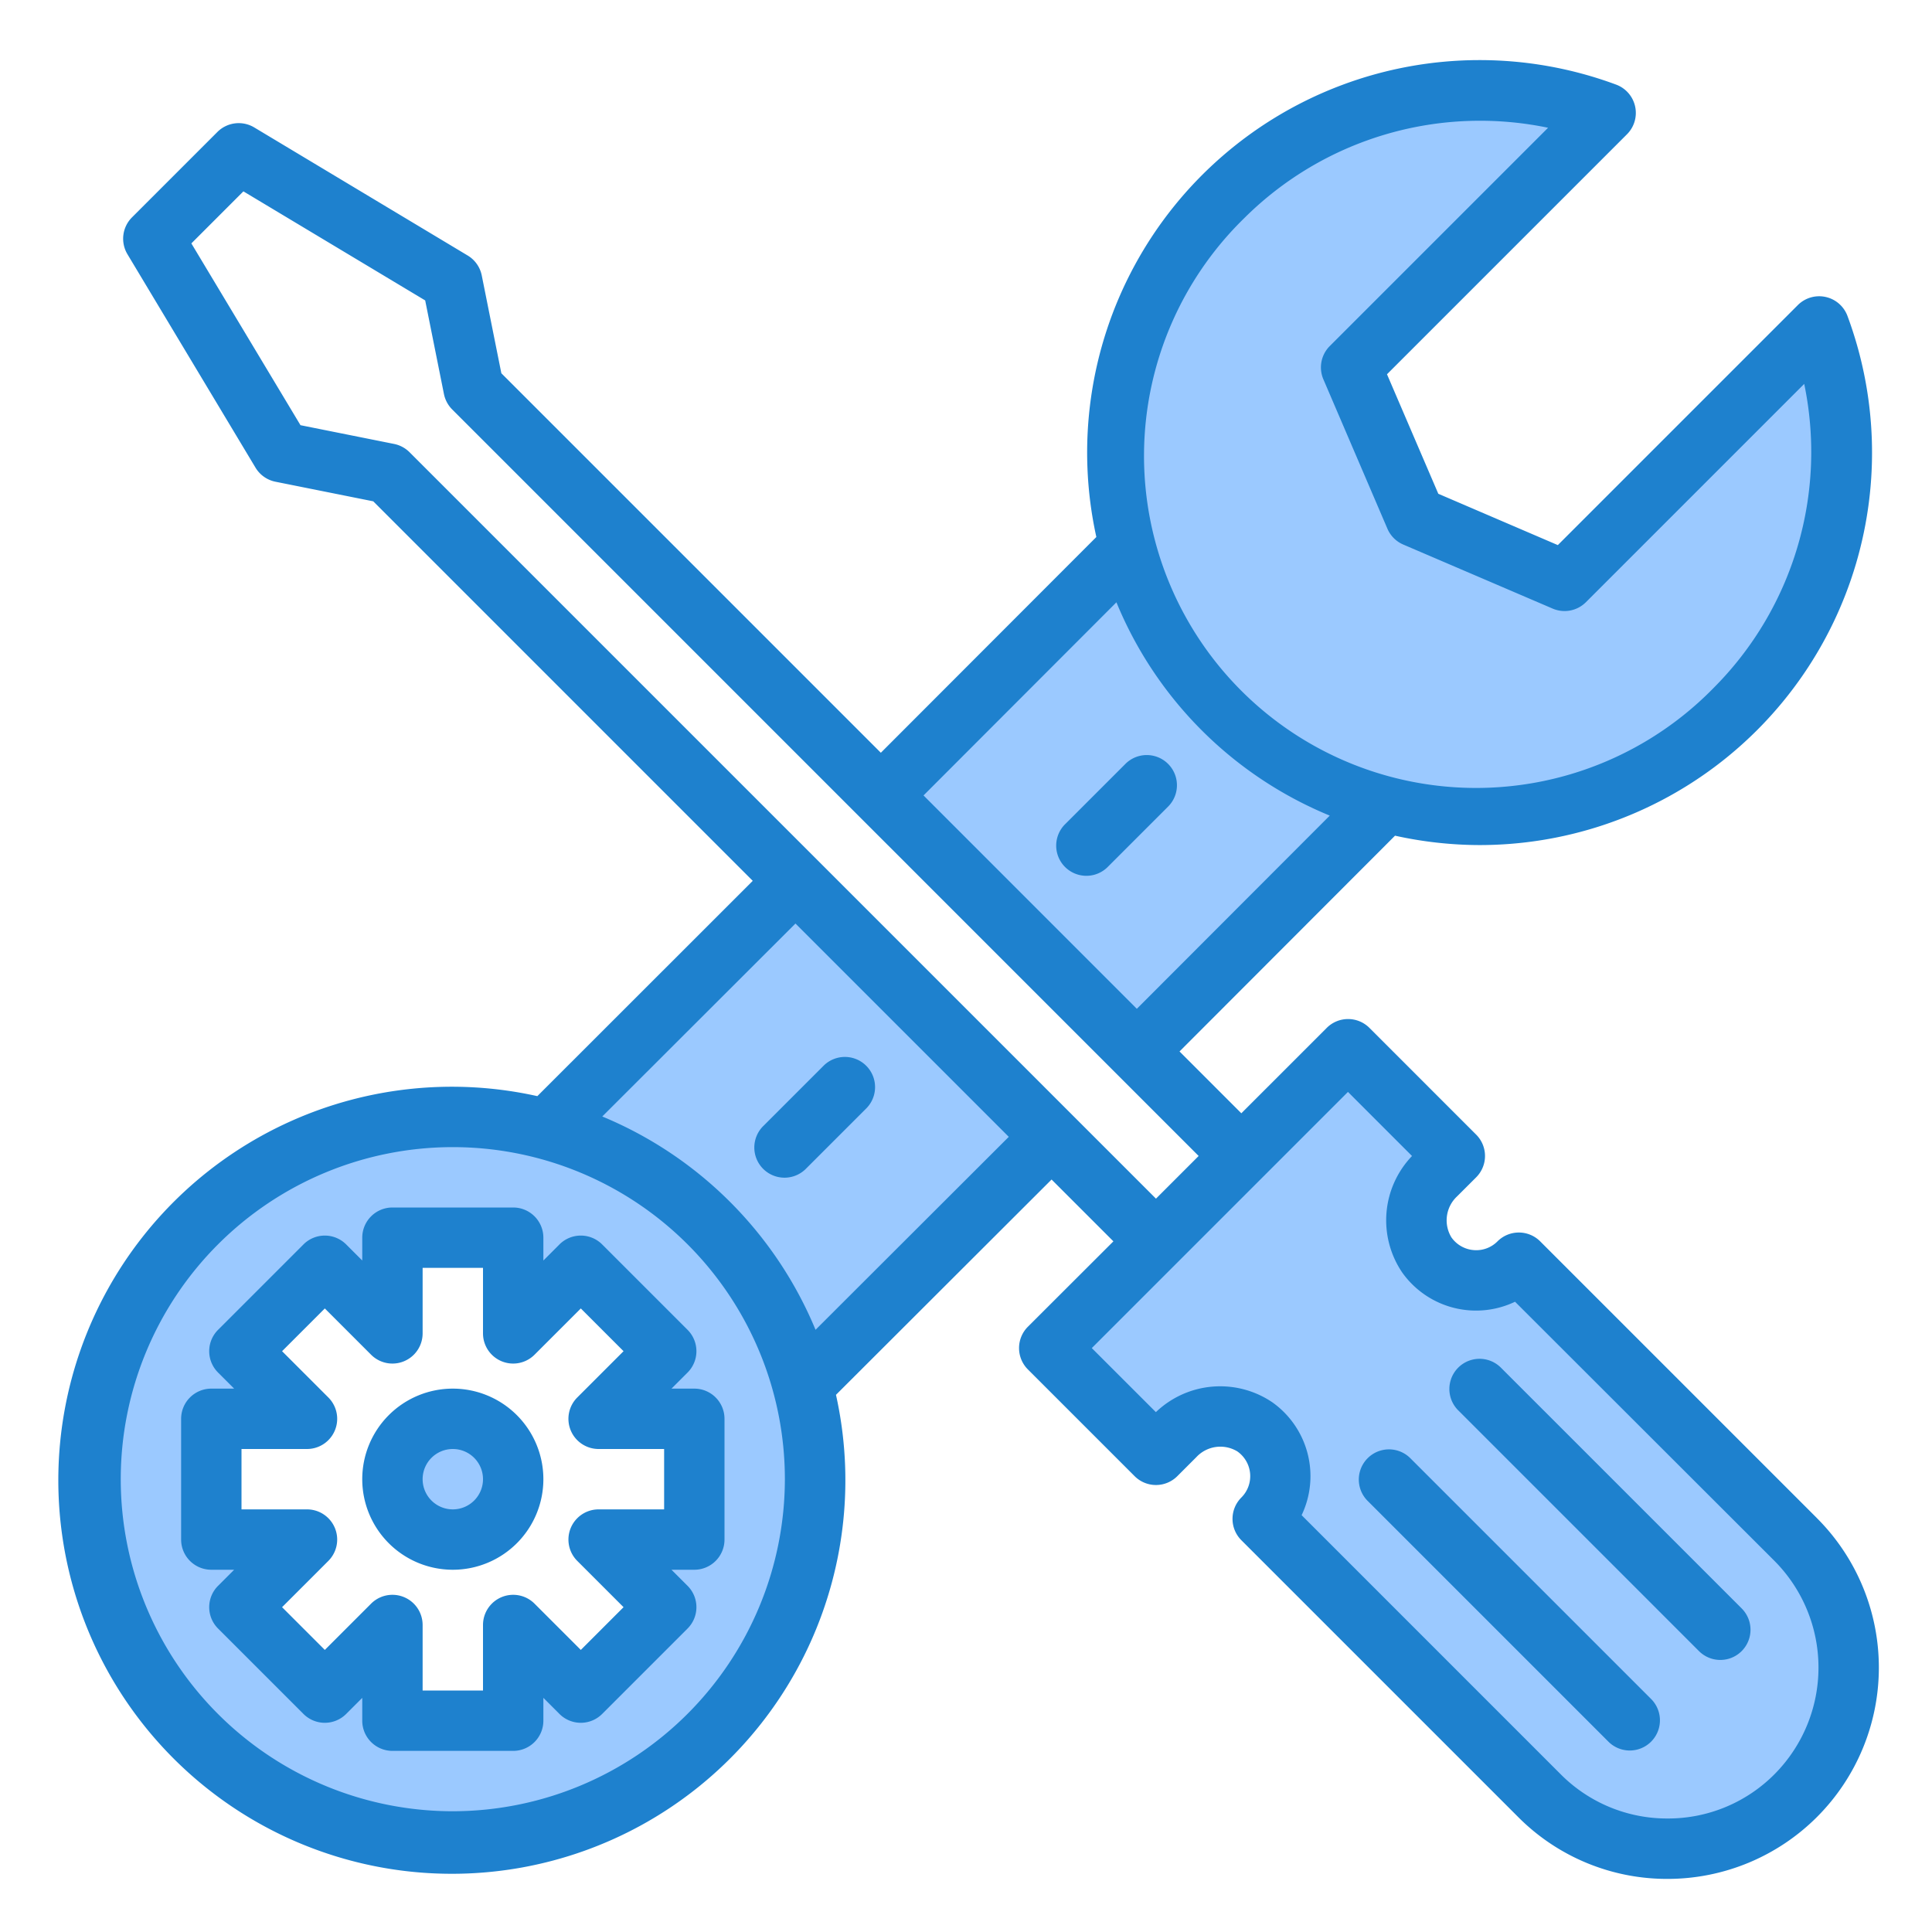 <svg height="512" viewBox="0 0 64 64" width="512" xmlns="http://www.w3.org/2000/svg"><g id="Setting"><g fill="#9bc9ff"><path d="m59.482 51-9.168-9.169a2 2 0 0 1 -3.047-.256 2.076 2.076 0 0 1 .294-2.648l.631-.631-3.535-3.536-3.536 3.536-1.414 1.414-4.95 4.95 3.536 3.535.631-.631a2.075 2.075 0 0 1 2.648-.294 2 2 0 0 1 .256 3.047l9.172 9.165a6 6 0 1 0 8.482-8.482z"/><path d="m41.121 38.293-1.414 1.414z"/><path d="m15 61a12 12 0 1 0 -12-12 12 12 0 0 0 12 12zm-8-14h3.17l-2.24-2.24 2.83-2.83 2.24 2.24v-3.17h4v3.17l2.24-2.24 2.83 2.83-2.24 2.24h3.17v4h-3.17l2.24 2.24-2.83 2.83-2.24-2.24v3.17h-4v-3.17l-2.24 2.24-2.83-2.83 2.24-2.24h-3.17z"/><circle cx="15" cy="49" r="2"/><path d="m57.485 23.485a12.01 12.01 0 0 0 2.772-12.671l-8.429 8.429-4.949-2.122-2.122-4.949 8.429-8.429a12 12 0 1 0 4.3 19.742z"/><path d="m37.66 34.83 8.23-8.24-8.48-8.48-8.23 8.24-.001.001 8.48 8.48z"/><path d="m26.35 29.18-8.24 8.23 8.48 8.48 8.24-8.23.001-.001-8.48-8.48z"/></g><path d="m60.189 50.29-9.168-9.168a1 1 0 0 0 -1.415 0 .992.992 0 0 1 -.788.289 1 1 0 0 1 -.739-.423 1.086 1.086 0 0 1 .189-1.357l.632-.631a1 1 0 0 0 0-1.414l-3.536-3.536a1 1 0 0 0 -1.414 0l-2.829 2.829-2.048-2.048 7.139-7.148a13.1 13.1 0 0 0 2.788.311 13 13 0 0 0 12.2-17.527 1 1 0 0 0 -1.645-.36l-7.95 7.95-3.959-1.7-1.7-3.959 7.95-7.95a1 1 0 0 0 -.36-1.645 13 13 0 0 0 -17.218 14.986l-7.139 7.147-12.571-12.571-.649-3.239a1 1 0 0 0 -.465-.661l-7.071-4.243a1 1 0 0 0 -1.223.151l-2.827 2.827a1 1 0 0 0 -.151 1.222l4.243 7.071a1 1 0 0 0 .661.465l3.239.649 12.571 12.572-7.136 7.132a13.036 13.036 0 1 0 9.893 9.894l7.142-7.132 2.048 2.048-2.833 2.829a1 1 0 0 0 0 1.414l3.536 3.536a1 1 0 0 0 1.414 0l.631-.631a1.086 1.086 0 0 1 1.356-.19 1 1 0 0 1 .135 1.528 1 1 0 0 0 0 1.415l9.168 9.168a6.952 6.952 0 0 0 4.949 2.051h.02a7 7 0 0 0 4.93-11.95zm-18.967-43.068a11.067 11.067 0 0 1 10.06-2.99l-7.232 7.232a1 1 0 0 0 -.212 1.1l2.122 4.95a1 1 0 0 0 .525.525l4.95 2.122a1 1 0 0 0 1.1-.212l7.232-7.232a11.058 11.058 0 0 1 -2.99 10.06 11 11 0 1 1 -15.555-15.555zm-4.239 12.73a12.973 12.973 0 0 0 7.067 7.066l-6.391 6.4-7.066-7.068zm-21.983 40.048a11 11 0 1 1 11-11 11.013 11.013 0 0 1 -11 11zm12.016-15.949a13.068 13.068 0 0 0 -7.065-7.066l6.4-6.392 7.066 7.066zm-13.451-29.072a1.006 1.006 0 0 0 -.511-.273l-3.1-.621-3.615-6.022 1.724-1.724 6.022 3.613.621 3.1a1.006 1.006 0 0 0 .273.511l24.728 24.73-1.414 1.414zm45.235 43.777a4.97 4.97 0 0 1 -3.542 1.484h-.014a4.966 4.966 0 0 1 -3.544-1.465l-8.582-8.583a3 3 0 0 0 -.966-3.736 3.079 3.079 0 0 0 -3.862.323l-2.123-2.122 8.486-8.486 2.122 2.123a3.079 3.079 0 0 0 -.323 3.862 3 3 0 0 0 3.736.966l8.587 8.578a5.012 5.012 0 0 1 .025 7.056z" fill="#1e81ce"/><path d="m46.707 48.293a1 1 0 0 0 -1.414 1.414l8 8a1 1 0 0 0 1.414-1.414z" fill="#1e81ce"/><path d="m49.707 45.293a1 1 0 0 0 -1.414 1.414l8 8a1 1 0 0 0 1.414-1.414z" fill="#1e81ce"/><path d="m18.533 41.223-.533.533v-.756a1 1 0 0 0 -1-1h-4a1 1 0 0 0 -1 1v.756l-.533-.533a1 1 0 0 0 -1.414 0l-2.83 2.83a1 1 0 0 0 0 1.414l.533.533h-.756a1 1 0 0 0 -1 1v4a1 1 0 0 0 1 1h.756l-.533.533a1 1 0 0 0 0 1.414l2.83 2.83a1 1 0 0 0 1.414 0l.533-.533v.756a1 1 0 0 0 1 1h4a1 1 0 0 0 1-1v-.756l.533.533a1 1 0 0 0 1.414 0l2.83-2.83a1 1 0 0 0 0-1.414l-.533-.533h.756a1 1 0 0 0 1-1v-4a1 1 0 0 0 -1-1h-.756l.533-.533a1 1 0 0 0 0-1.414l-2.83-2.83a1 1 0 0 0 -1.414 0zm.373 6.16a1 1 0 0 0 .924.617h2.17v2h-2.17a1 1 0 0 0 -.707 1.707l1.533 1.533-1.416 1.416-1.533-1.533a1 1 0 0 0 -1.707.707v2.17h-2v-2.17a1 1 0 0 0 -1.707-.707l-1.533 1.533-1.416-1.416 1.533-1.533a1 1 0 0 0 -.707-1.707h-2.17v-2h2.17a1 1 0 0 0 .707-1.707l-1.533-1.533 1.416-1.416 1.533 1.533a1 1 0 0 0 1.707-.707v-2.17h2v2.17a1 1 0 0 0 1.707.707l1.533-1.533 1.416 1.416-1.533 1.533a1 1 0 0 0 -.217 1.09z" fill="#1e81ce"/><path d="m15 46a3 3 0 1 0 3 3 3 3 0 0 0 -3-3zm0 4a1 1 0 1 1 1-1 1 1 0 0 1 -1 1z" fill="#1e81ce"/><path d="m25.293 37.293a1 1 0 1 0 1.414 1.414l2-2a1 1 0 0 0 -1.414-1.414z" fill="#1e81ce"/><path d="m38.707 26.707a1 1 0 0 0 -1.414-1.414l-2 2a1 1 0 1 0 1.414 1.414z" fill="#1e81ce"/></g></svg>